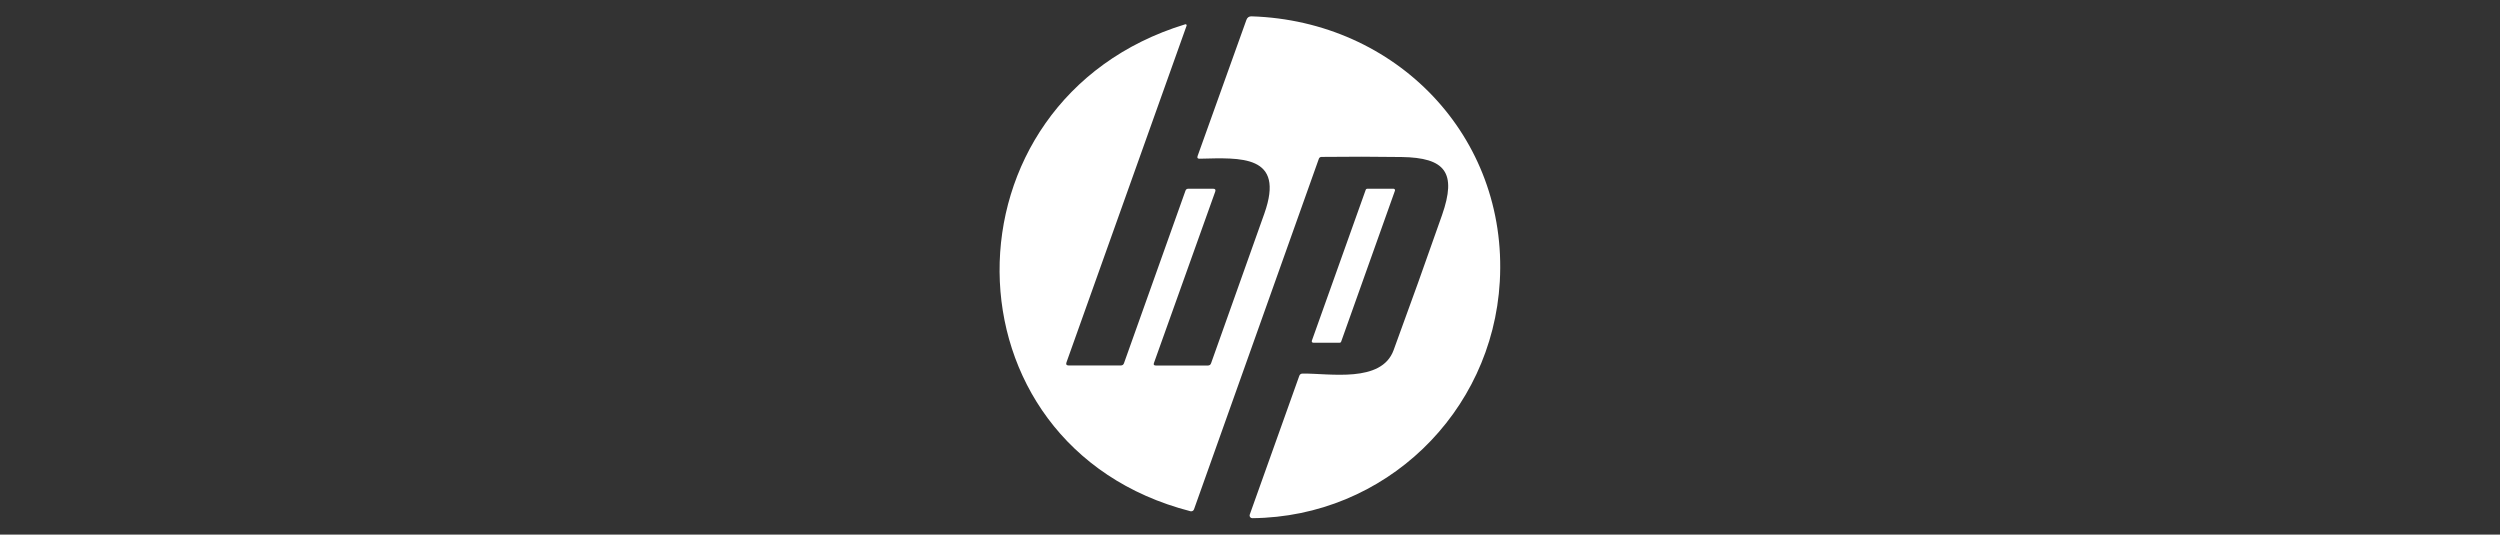 <?xml version="1.0" encoding="UTF-8"?>
<svg id="Layer_2" data-name="Layer 2" xmlns="http://www.w3.org/2000/svg" viewBox="0 0 491 105">
  <rect x="0" y="0" width="491" height="105" fill="#333333" stroke="none"/>
  <defs>
    <style>
      .cls-1 {
        fill: #fff;
      }

      .cls-2 {
        fill: none;
      }
    </style>
  </defs>
  <g id="Layer_2-2" data-name="Layer 2">
    <rect class="cls-2" width="491" height="105"/>
    <g>
      <path class="cls-1" d="m226.96,71.79h10.25c.33,0,.55-.15.65-.46,3.5-9.82,6.99-19.61,10.46-29.39,4.12-11.63-4.68-10.95-12.72-10.77-.39.01-.52-.16-.39-.53l9.58-26.72c.17-.49.52-.73,1.03-.71,28.32.9,50.37,23.51,48.74,52.09-1.47,25.84-22.61,46.24-48.61,46.47-.29,0-.53-.23-.53-.52,0-.06.01-.12.03-.18l9.72-27.23c.11-.32.34-.47.67-.47,5.3-.06,15.48,1.91,17.86-4.59,3.24-8.82,6.41-17.66,9.51-26.52,2.94-8.39.63-11.29-7.93-11.42-5.28-.08-10.54-.08-15.75-.02-.23,0-.44.15-.51.37l-24.52,68.85c-.1.28-.4.44-.69.37-49.74-12.8-49.9-80.71-1.02-95.64.11-.03.22.03.26.14.01.04.01.09,0,.13l-23.59,66.12c-.15.41,0,.62.43.62h10.23c.32,0,.53-.15.63-.44l12.08-33.89c.09-.25.27-.38.54-.38h4.9c.4,0,.53.19.4.57l-12.04,33.67c-.11.31,0,.47.33.47Z"/>
      <path class="cls-1" d="m263.11,67.31h-5.19c-.16,0-.3-.13-.29-.3,0-.03,0-.07.02-.1l10.58-29.64c.04-.12.15-.2.28-.2h5.18c.16,0,.3.13.29.3,0,.03,0,.07-.02.1l-10.56,29.64c-.04.12-.15.2-.28.2Z"/>
    </g>
  </g>
</svg>
